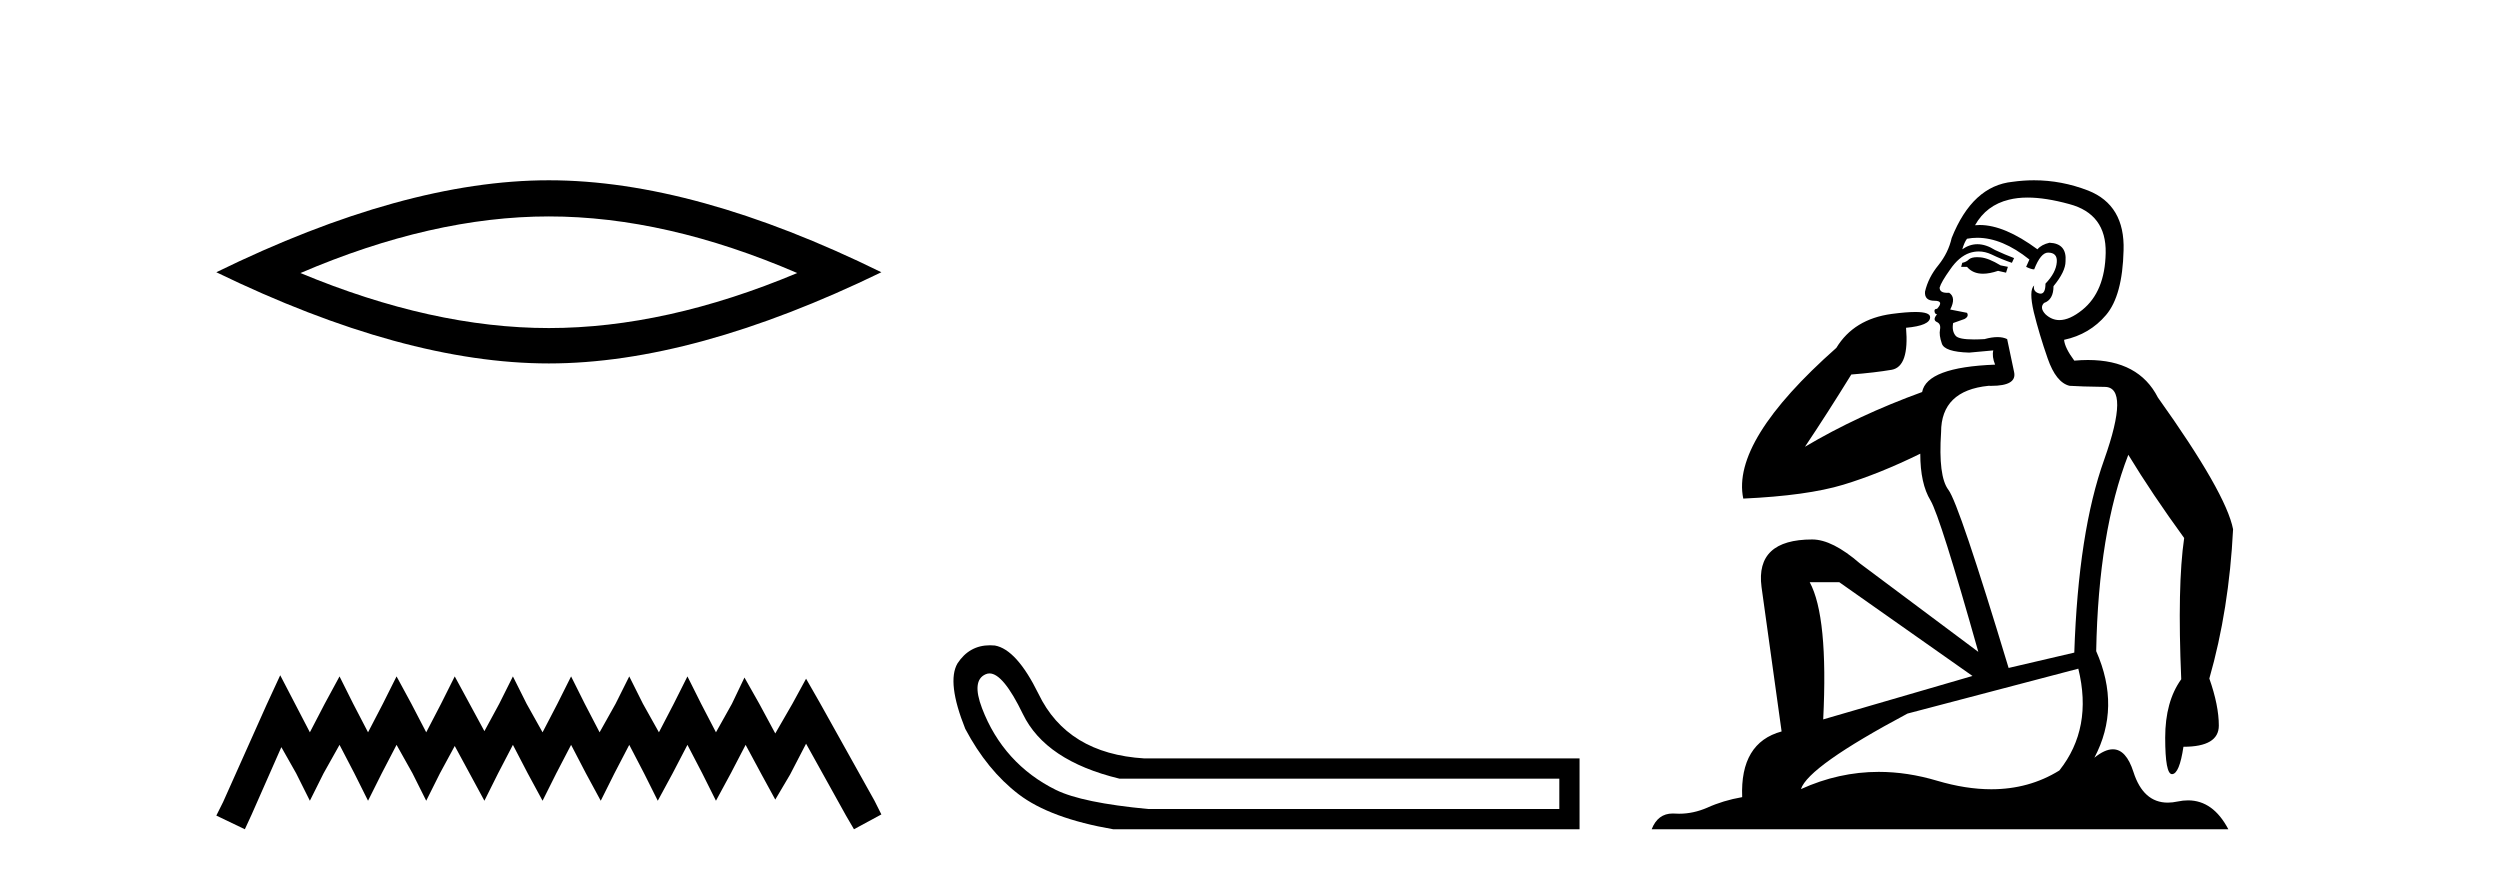 <?xml version='1.0' encoding='UTF-8' standalone='yes'?><svg xmlns='http://www.w3.org/2000/svg' xmlns:xlink='http://www.w3.org/1999/xlink' width='117.0' height='41.0' ><path d='M 25.686 10.129 Q 31.167 10.129 37.311 12.778 Q 31.167 15.353 25.686 15.353 Q 20.241 15.353 14.061 12.778 Q 20.241 10.129 25.686 10.129 ZM 25.686 8.437 Q 18.917 8.437 10.124 12.741 Q 18.917 17.009 25.686 17.009 Q 32.455 17.009 41.248 12.741 Q 32.492 8.437 25.686 8.437 Z' style='fill:#000000;stroke:none' /><path d='M 13.114 31.602 L 12.473 32.99 L 10.444 37.528 L 10.124 38.169 L 11.459 38.809 L 11.779 38.115 L 13.167 34.966 L 13.861 36.193 L 14.502 37.475 L 15.142 36.193 L 15.89 34.859 L 16.584 36.193 L 17.224 37.475 L 17.865 36.193 L 18.559 34.859 L 19.306 36.193 L 19.947 37.475 L 20.588 36.193 L 21.282 34.912 L 21.976 36.193 L 22.67 37.475 L 23.31 36.193 L 24.004 34.859 L 24.698 36.193 L 25.392 37.475 L 26.033 36.193 L 26.727 34.859 L 27.421 36.193 L 28.115 37.475 L 28.755 36.193 L 29.449 34.859 L 30.143 36.193 L 30.784 37.475 L 31.478 36.193 L 32.172 34.859 L 32.866 36.193 L 33.507 37.475 L 34.201 36.193 L 34.895 34.859 L 35.642 36.247 L 36.283 37.421 L 36.977 36.247 L 37.724 34.805 L 39.593 38.169 L 39.966 38.809 L 41.248 38.115 L 40.927 37.475 L 38.365 32.884 L 37.724 31.763 L 37.084 32.937 L 36.283 34.325 L 35.535 32.937 L 34.841 31.709 L 34.254 32.937 L 33.507 34.272 L 32.813 32.937 L 32.172 31.656 L 31.531 32.937 L 30.837 34.272 L 30.09 32.937 L 29.449 31.656 L 28.809 32.937 L 28.061 34.272 L 27.367 32.937 L 26.727 31.656 L 26.086 32.937 L 25.392 34.272 L 24.645 32.937 L 24.004 31.656 L 23.364 32.937 L 22.67 34.218 L 21.976 32.937 L 21.282 31.656 L 20.641 32.937 L 19.947 34.272 L 19.253 32.937 L 18.559 31.656 L 17.918 32.937 L 17.224 34.272 L 16.53 32.937 L 15.89 31.656 L 15.196 32.937 L 14.502 34.272 L 13.808 32.937 L 13.114 31.602 Z' style='fill:#000000;stroke:none' /><path d='M 46.309 31.516 Q 46.952 31.516 47.871 33.417 Q 48.927 35.603 52.389 36.441 L 72.976 36.441 L 72.976 37.862 L 53.737 37.862 Q 50.64 37.57 49.419 36.969 Q 48.199 36.368 47.324 35.402 Q 46.45 34.437 45.958 33.143 Q 45.466 31.85 46.122 31.558 Q 46.212 31.516 46.309 31.516 ZM 46.331 30.199 Q 45.365 30.199 44.81 31.048 Q 44.3 31.923 45.174 34.109 Q 46.195 36.04 47.67 37.17 Q 49.146 38.299 52.097 38.809 L 73.923 38.809 L 73.923 35.494 L 53.555 35.494 Q 49.948 35.275 48.6 32.469 Q 47.579 30.392 46.559 30.21 Q 46.442 30.199 46.331 30.199 Z' style='fill:#000000;stroke:none' /><path d='M 92.532 12.036 Q 92.278 12.036 92.158 12.129 Q 92.021 12.266 91.834 12.3 L 91.782 12.488 L 92.056 12.488 Q 92.326 12.81 92.804 12.81 Q 93.112 12.81 93.508 12.676 L 93.883 12.761 L 93.969 12.488 L 93.627 12.419 Q 93.063 12.078 92.688 12.044 Q 92.604 12.036 92.532 12.036 ZM 94.891 9.246 Q 95.73 9.246 96.838 9.55 Q 98.581 10.011 98.546 11.839 Q 98.512 13.649 97.453 14.503 Q 96.86 14.98 96.382 14.98 Q 96.022 14.98 95.728 14.708 Q 95.438 14.401 95.66 14.179 Q 96.104 14.025 96.104 13.393 Q 96.667 12.71 96.667 12.232 Q 96.736 11.395 95.916 11.36 Q 95.54 11.446 95.352 11.668 Q 93.809 10.53 92.65 10.53 Q 92.539 10.53 92.431 10.541 L 92.431 10.541 Q 92.961 9.601 94.02 9.345 Q 94.411 9.246 94.891 9.246 ZM 92.537 11.128 Q 93.704 11.128 94.976 12.146 L 94.823 12.488 Q 95.062 12.607 95.199 12.607 Q 95.506 11.822 95.848 11.822 Q 96.292 11.822 96.258 12.266 Q 96.223 12.761 95.728 13.274 Q 95.728 13.743 95.5 13.743 Q 95.471 13.743 95.438 13.735 Q 95.13 13.649 95.199 13.359 L 95.199 13.359 Q 94.942 13.581 95.181 14.606 Q 95.438 15.648 95.831 16.775 Q 96.223 17.902 96.855 18.056 Q 97.351 18.09 98.512 18.107 Q 99.674 18.124 98.478 21.506 Q 97.265 24.888 97.077 30.542 L 94.003 31.26 Q 91.68 23.573 91.185 22.924 Q 90.706 22.292 90.843 20.225 Q 90.843 18.278 93.063 18.056 Q 93.128 18.058 93.189 18.058 Q 94.405 18.058 94.259 17.407 Q 94.122 16.741 93.935 15.87 Q 93.747 15.776 93.482 15.776 Q 93.217 15.776 92.876 15.87 Q 92.602 15.886 92.383 15.886 Q 91.67 15.886 91.526 15.716 Q 91.338 15.494 91.407 15.118 L 91.936 14.93 Q 92.158 14.811 92.056 14.64 L 91.27 14.486 Q 91.56 13.923 91.219 13.701 Q 91.169 13.704 91.125 13.704 Q 90.775 13.704 90.775 13.461 Q 90.843 13.205 91.27 12.607 Q 91.68 12.01 92.175 11.839 Q 92.389 11.768 92.602 11.768 Q 92.901 11.768 93.2 11.907 Q 93.695 12.146 94.157 12.3 L 94.259 12.078 Q 93.849 11.924 93.371 11.702 Q 92.938 11.429 92.542 11.429 Q 92.172 11.429 91.834 11.668 Q 91.936 11.326 92.056 11.173 Q 92.294 11.128 92.537 11.128 ZM 86.077 27.246 L 92.312 31.635 L 85.326 33.668 Q 85.565 28.851 84.694 27.246 ZM 97.265 31.294 Q 97.949 34.078 96.377 36.059 Q 94.959 36.937 93.194 36.937 Q 92.003 36.937 90.655 36.538 Q 89.265 36.124 87.926 36.124 Q 86.056 36.124 84.284 36.93 Q 84.626 35.871 89.271 33.395 L 97.265 31.294 ZM 95.19 8.437 Q 94.694 8.437 94.191 8.508 Q 92.312 8.696 91.338 11.138 Q 91.185 11.822 90.723 12.402 Q 90.245 12.983 90.091 13.649 Q 90.057 14.076 90.535 14.076 Q 90.997 14.076 90.655 14.452 Q 90.518 14.452 90.535 14.572 Q 90.553 14.708 90.655 14.708 Q 90.433 14.965 90.638 15.067 Q 90.843 15.152 90.792 15.426 Q 90.74 15.682 90.877 16.075 Q 90.997 16.468 92.158 16.502 L 93.285 16.399 L 93.285 16.399 Q 93.217 16.69 93.371 17.065 Q 90.177 17.185 89.955 18.347 Q 86.948 19.44 84.472 20.909 Q 85.514 19.354 86.641 17.527 Q 87.734 17.441 88.537 17.305 Q 89.357 17.151 89.203 15.34 Q 90.33 15.238 90.33 14.845 Q 90.33 14.601 89.637 14.601 Q 89.216 14.601 88.537 14.691 Q 86.761 14.93 85.941 16.28 Q 81.021 20.635 81.585 23.334 Q 84.574 23.197 86.265 22.685 Q 87.956 22.173 89.869 21.233 Q 89.869 22.634 90.348 23.42 Q 90.809 24.205 92.585 30.508 L 87.051 26.374 Q 85.753 25.247 84.813 25.247 Q 82.149 25.247 82.439 27.468 L 83.379 34.232 Q 81.431 34.761 81.534 37.306 Q 80.646 37.46 79.894 37.802 Q 79.245 38.082 78.583 38.082 Q 78.479 38.082 78.374 38.075 Q 78.327 38.072 78.282 38.072 Q 77.586 38.072 77.298 38.809 L 104.286 38.809 Q 103.574 37.457 102.4 37.457 Q 102.165 37.457 101.911 37.511 Q 101.669 37.563 101.451 37.563 Q 100.304 37.563 99.845 36.128 Q 99.505 35.067 98.882 35.067 Q 98.502 35.067 98.017 35.461 Q 99.264 33.104 98.102 30.474 Q 98.205 24.888 99.605 21.284 Q 100.716 23.112 102.219 25.179 Q 101.894 27.399 102.082 31.789 Q 101.331 32.831 101.331 34.522 Q 101.331 36.23 101.649 36.23 Q 101.652 36.23 101.655 36.23 Q 101.997 36.213 102.185 34.949 Q 103.841 34.949 103.841 33.958 Q 103.841 33.019 103.397 31.755 Q 104.32 28.527 104.508 24.769 Q 104.183 23.078 100.989 18.603 Q 100.097 16.848 97.718 16.848 Q 97.41 16.848 97.077 16.878 Q 96.633 16.28 96.599 15.904 Q 97.795 15.648 98.563 14.742 Q 99.332 13.837 99.383 11.719 Q 99.452 9.601 97.726 8.918 Q 96.481 8.437 95.19 8.437 Z' style='fill:#000000;stroke:none' /></svg>